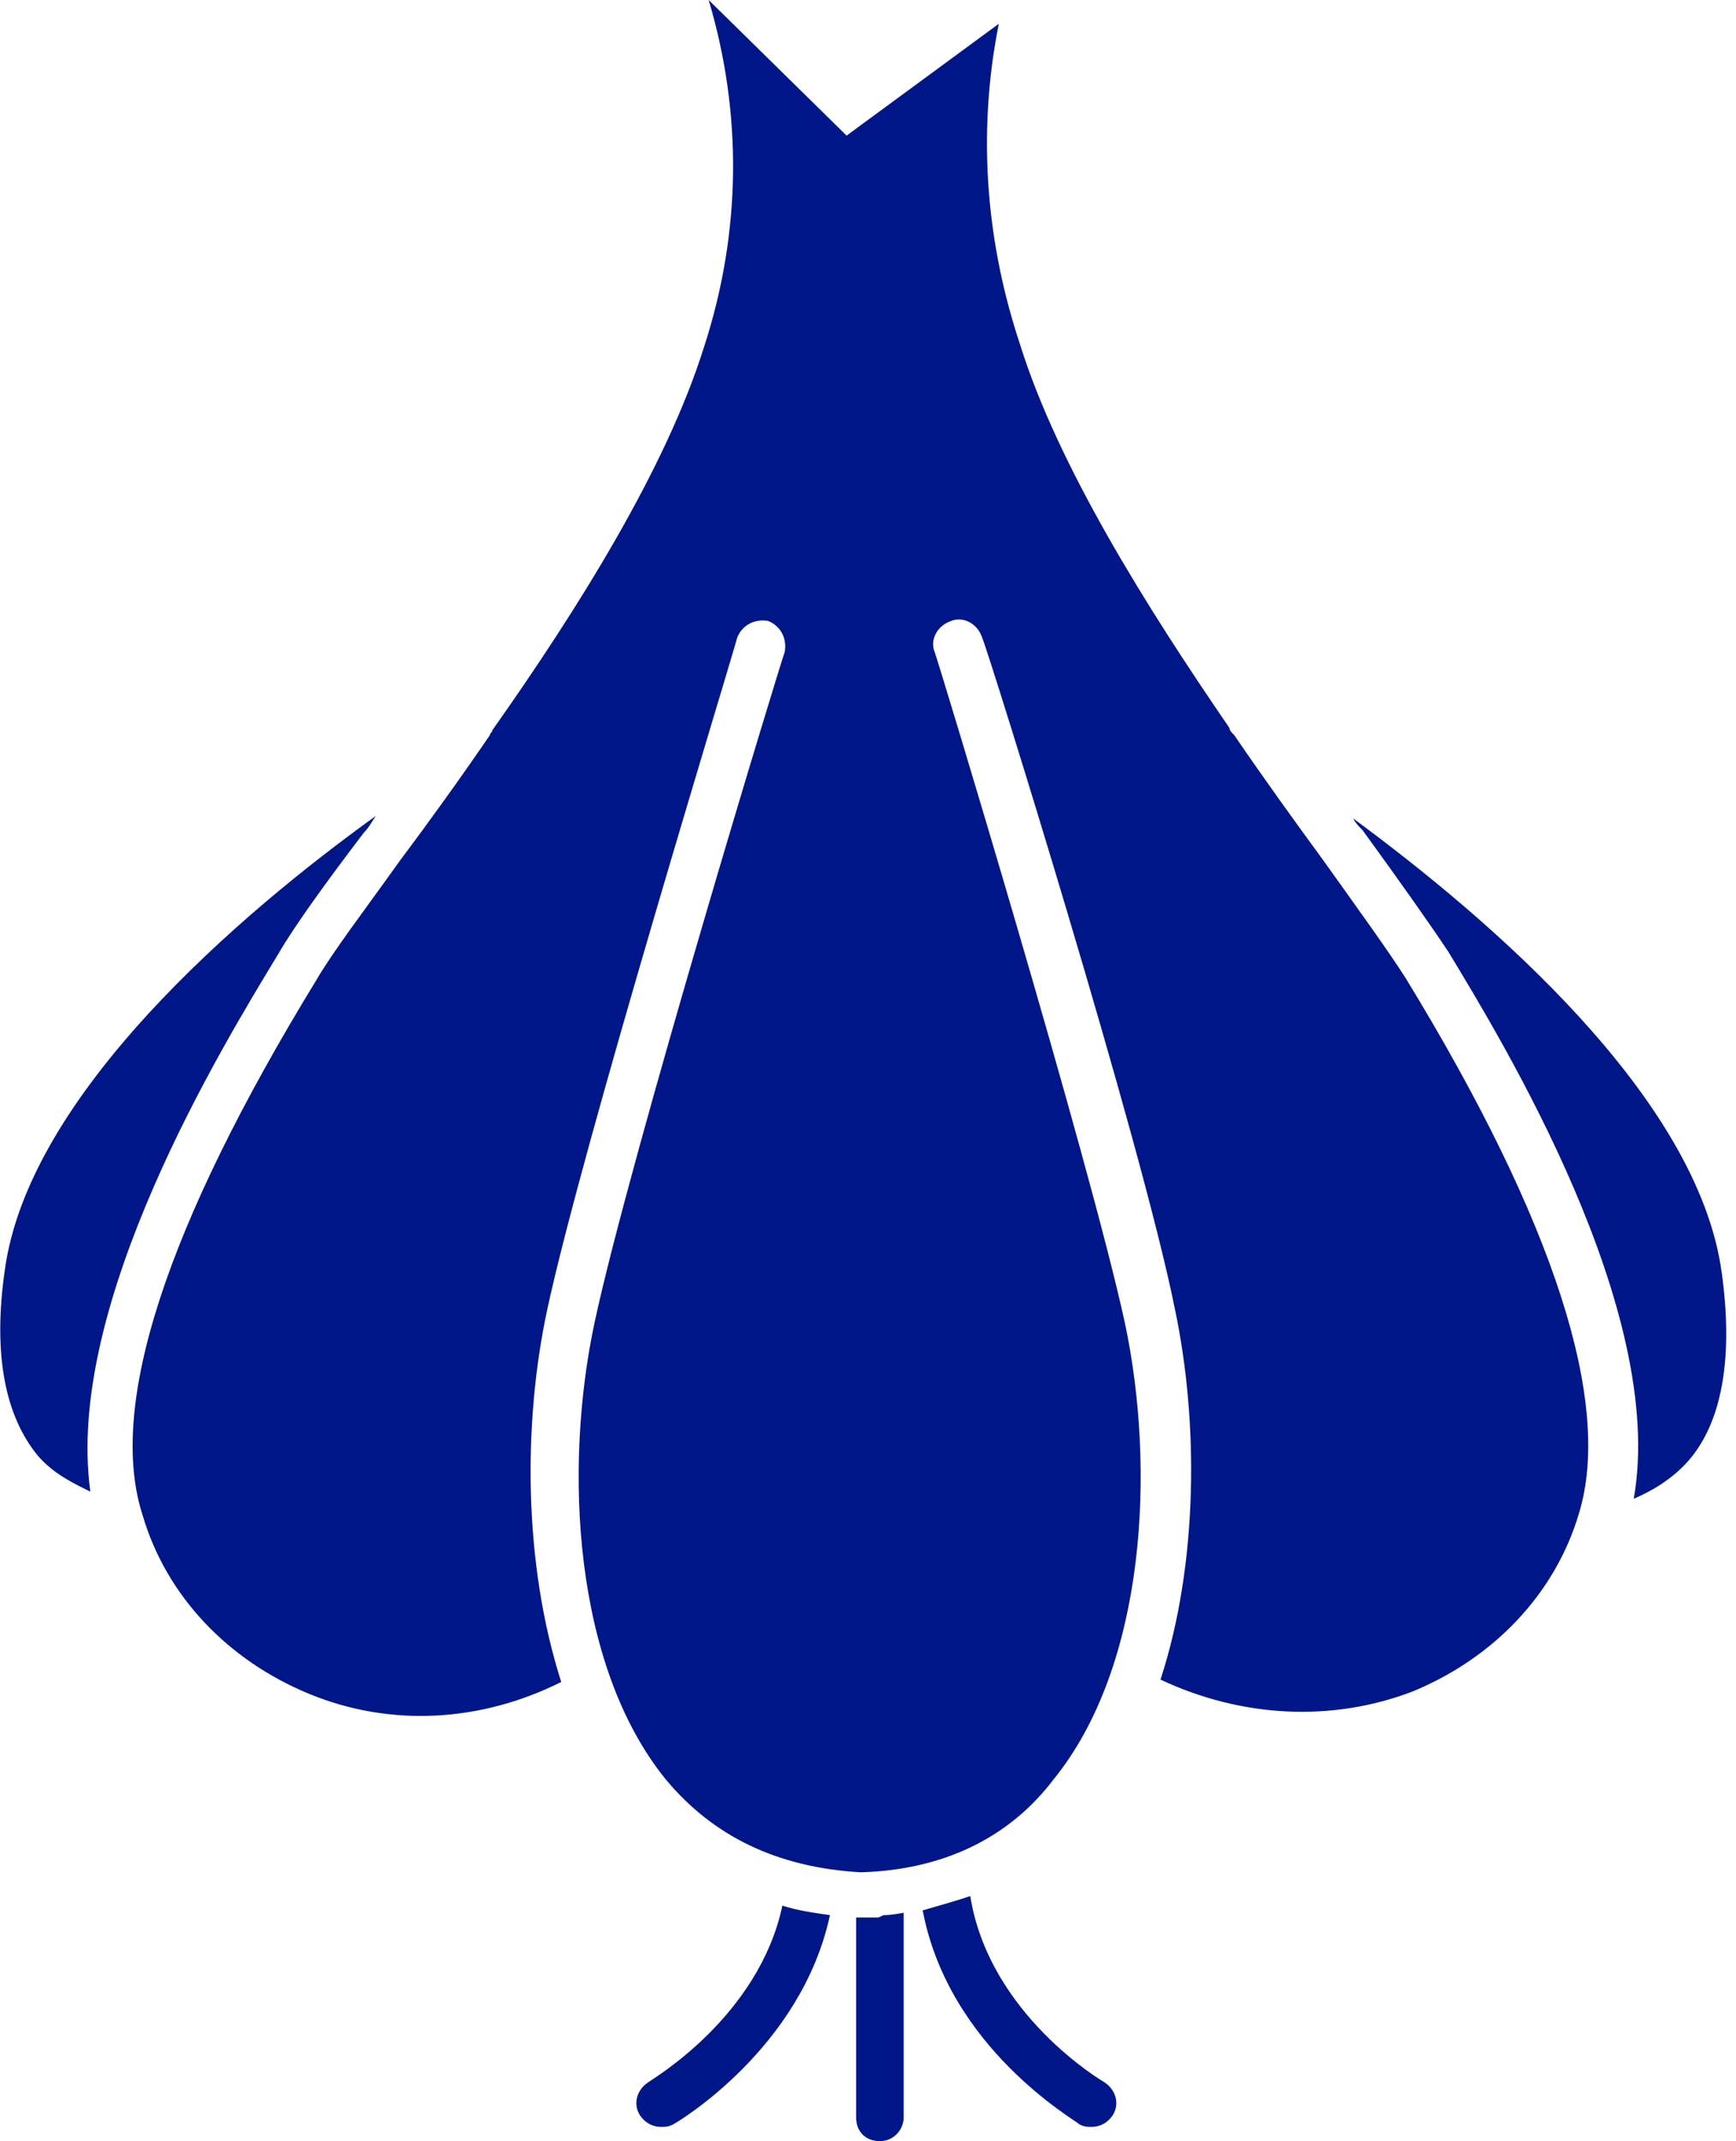 <?xml version="1.0" encoding="UTF-8"?>
<svg width="73px" height="90px" viewBox="0 0 73 90" version="1.1" xmlns="http://www.w3.org/2000/svg" xmlns:xlink="http://www.w3.org/1999/xlink">
    <!-- Generator: Sketch 50.2 (55047) - http://www.bohemiancoding.com/sketch -->
    <title>ail</title>
    <desc>Created with Sketch.</desc>
    <defs></defs>
    <g id="Page-1" stroke="none" stroke-width="1" fill="none" fill-rule="evenodd">
        <g id="ail" fill="#011688" fill-rule="nonzero">
            <path d="M72.4,53.5 C71.4,46.1 62.6,38.6 56.9,34.4 C57,34.6 57.2,34.8 57.3,34.9 C58.9,37.1 60.1,38.8 60.9,40 C63.2,43.8 70.1,55.1 68.7,63 C69.4,62.7 70.3,62.2 71,61.4 C72.4,59.8 72.9,57.1 72.4,53.5 Z M55.6,36.1 C54.5,34.6 53.2,32.8 51.9,30.9 C51.8,30.8 51.7,30.7 51.7,30.6 C48.2,25.5 44.5,19.6 42.9,14.5 C41,8.8 41.4,4 42,1 L35.6,5.7 L29.8,0 C31.2,4.7 31.2,9.7 29.6,14.6 C28,19.7 24.3,25.6 20.7,30.7 C20.7,30.8 20.6,30.8 20.6,30.9 C19.3,32.8 18,34.6 16.8,36.2 C15.3,38.3 14,40 13.3,41.2 C7,51.5 4.5,59.1 6,63.7 C7,67.1 9.6,69.8 13,71.2 C16.4,72.6 20.2,72.4 23.6,70.7 C22,65.7 22,59.8 23,55.1 C24.5,48.1 30.8,27.6 31,26.8 C31.2,26.3 31.7,26 32.3,26.1 C32.8,26.3 33.1,26.8 33,27.4 C32.9,27.6 26.5,48.6 25,55.6 C23.7,61.7 24.1,70 28,74.8 C30,77.2 32.7,78.5 36.2,78.7 C39.6,78.6 42.4,77.3 44.3,74.8 C48.2,70 48.6,61.7 47.3,55.6 C45.8,48.7 39.4,27.6 39.3,27.4 C39.1,26.9 39.4,26.3 40,26.1 C40.5,25.9 41.1,26.2 41.3,26.8 C41.6,27.5 48,48 49.4,55 C50.4,59.7 50.4,65.7 48.8,70.6 C52.2,72.2 56,72.4 59.4,71.1 C62.8,69.7 65.4,67 66.4,63.6 C67.8,59 65.4,51.4 59.1,41.1 C58.4,40 57.1,38.2 55.6,36.1 Z M46.4,87.5 C46.4,87.5 41.6,84.7 40.8,79.7 C40.2,79.9 39.5,80.1 38.8,80.3 C39.9,86.1 45.2,89.1 45.4,89.3 C45.6,89.4 45.7,89.4 45.9,89.4 C46.3,89.4 46.6,89.2 46.8,88.9 C47.1,88.4 46.9,87.8 46.4,87.5 Z M36.9,80.6 C36.7,80.6 36.5,80.6 36.3,80.6 C36.2,80.6 36,80.6 36,80.6 L36,89 C36,89.6 36.4,90 37,90 C37.6,90 38,89.5 38,89 L38,80.4 C38,80.4 37.5,80.5 37.2,80.5 C37.1,80.5 37,80.6 36.9,80.6 Z M27.3,87.5 C26.8,87.8 26.6,88.4 26.9,88.9 C27.1,89.2 27.4,89.4 27.8,89.4 C28,89.4 28.1,89.4 28.3,89.3 C28.5,89.2 33.7,86.1 34.9,80.5 C34.2,80.4 33.5,80.3 32.9,80.1 C31.9,84.8 27.4,87.4 27.3,87.5 Z M11.7,40.1 C12.4,38.9 13.7,37.1 15.3,35 C15.5,34.8 15.6,34.6 15.8,34.3 C10.1,38.4 1.2,46 0.2,53.4 C-0.3,56.9 0.2,59.5 1.6,61.2 C2.3,62 3.2,62.4 3.8,62.7 C2.7,54.8 9.4,43.9 11.7,40.1 Z" id="Shape"></path>
        </g>
    </g>
</svg>